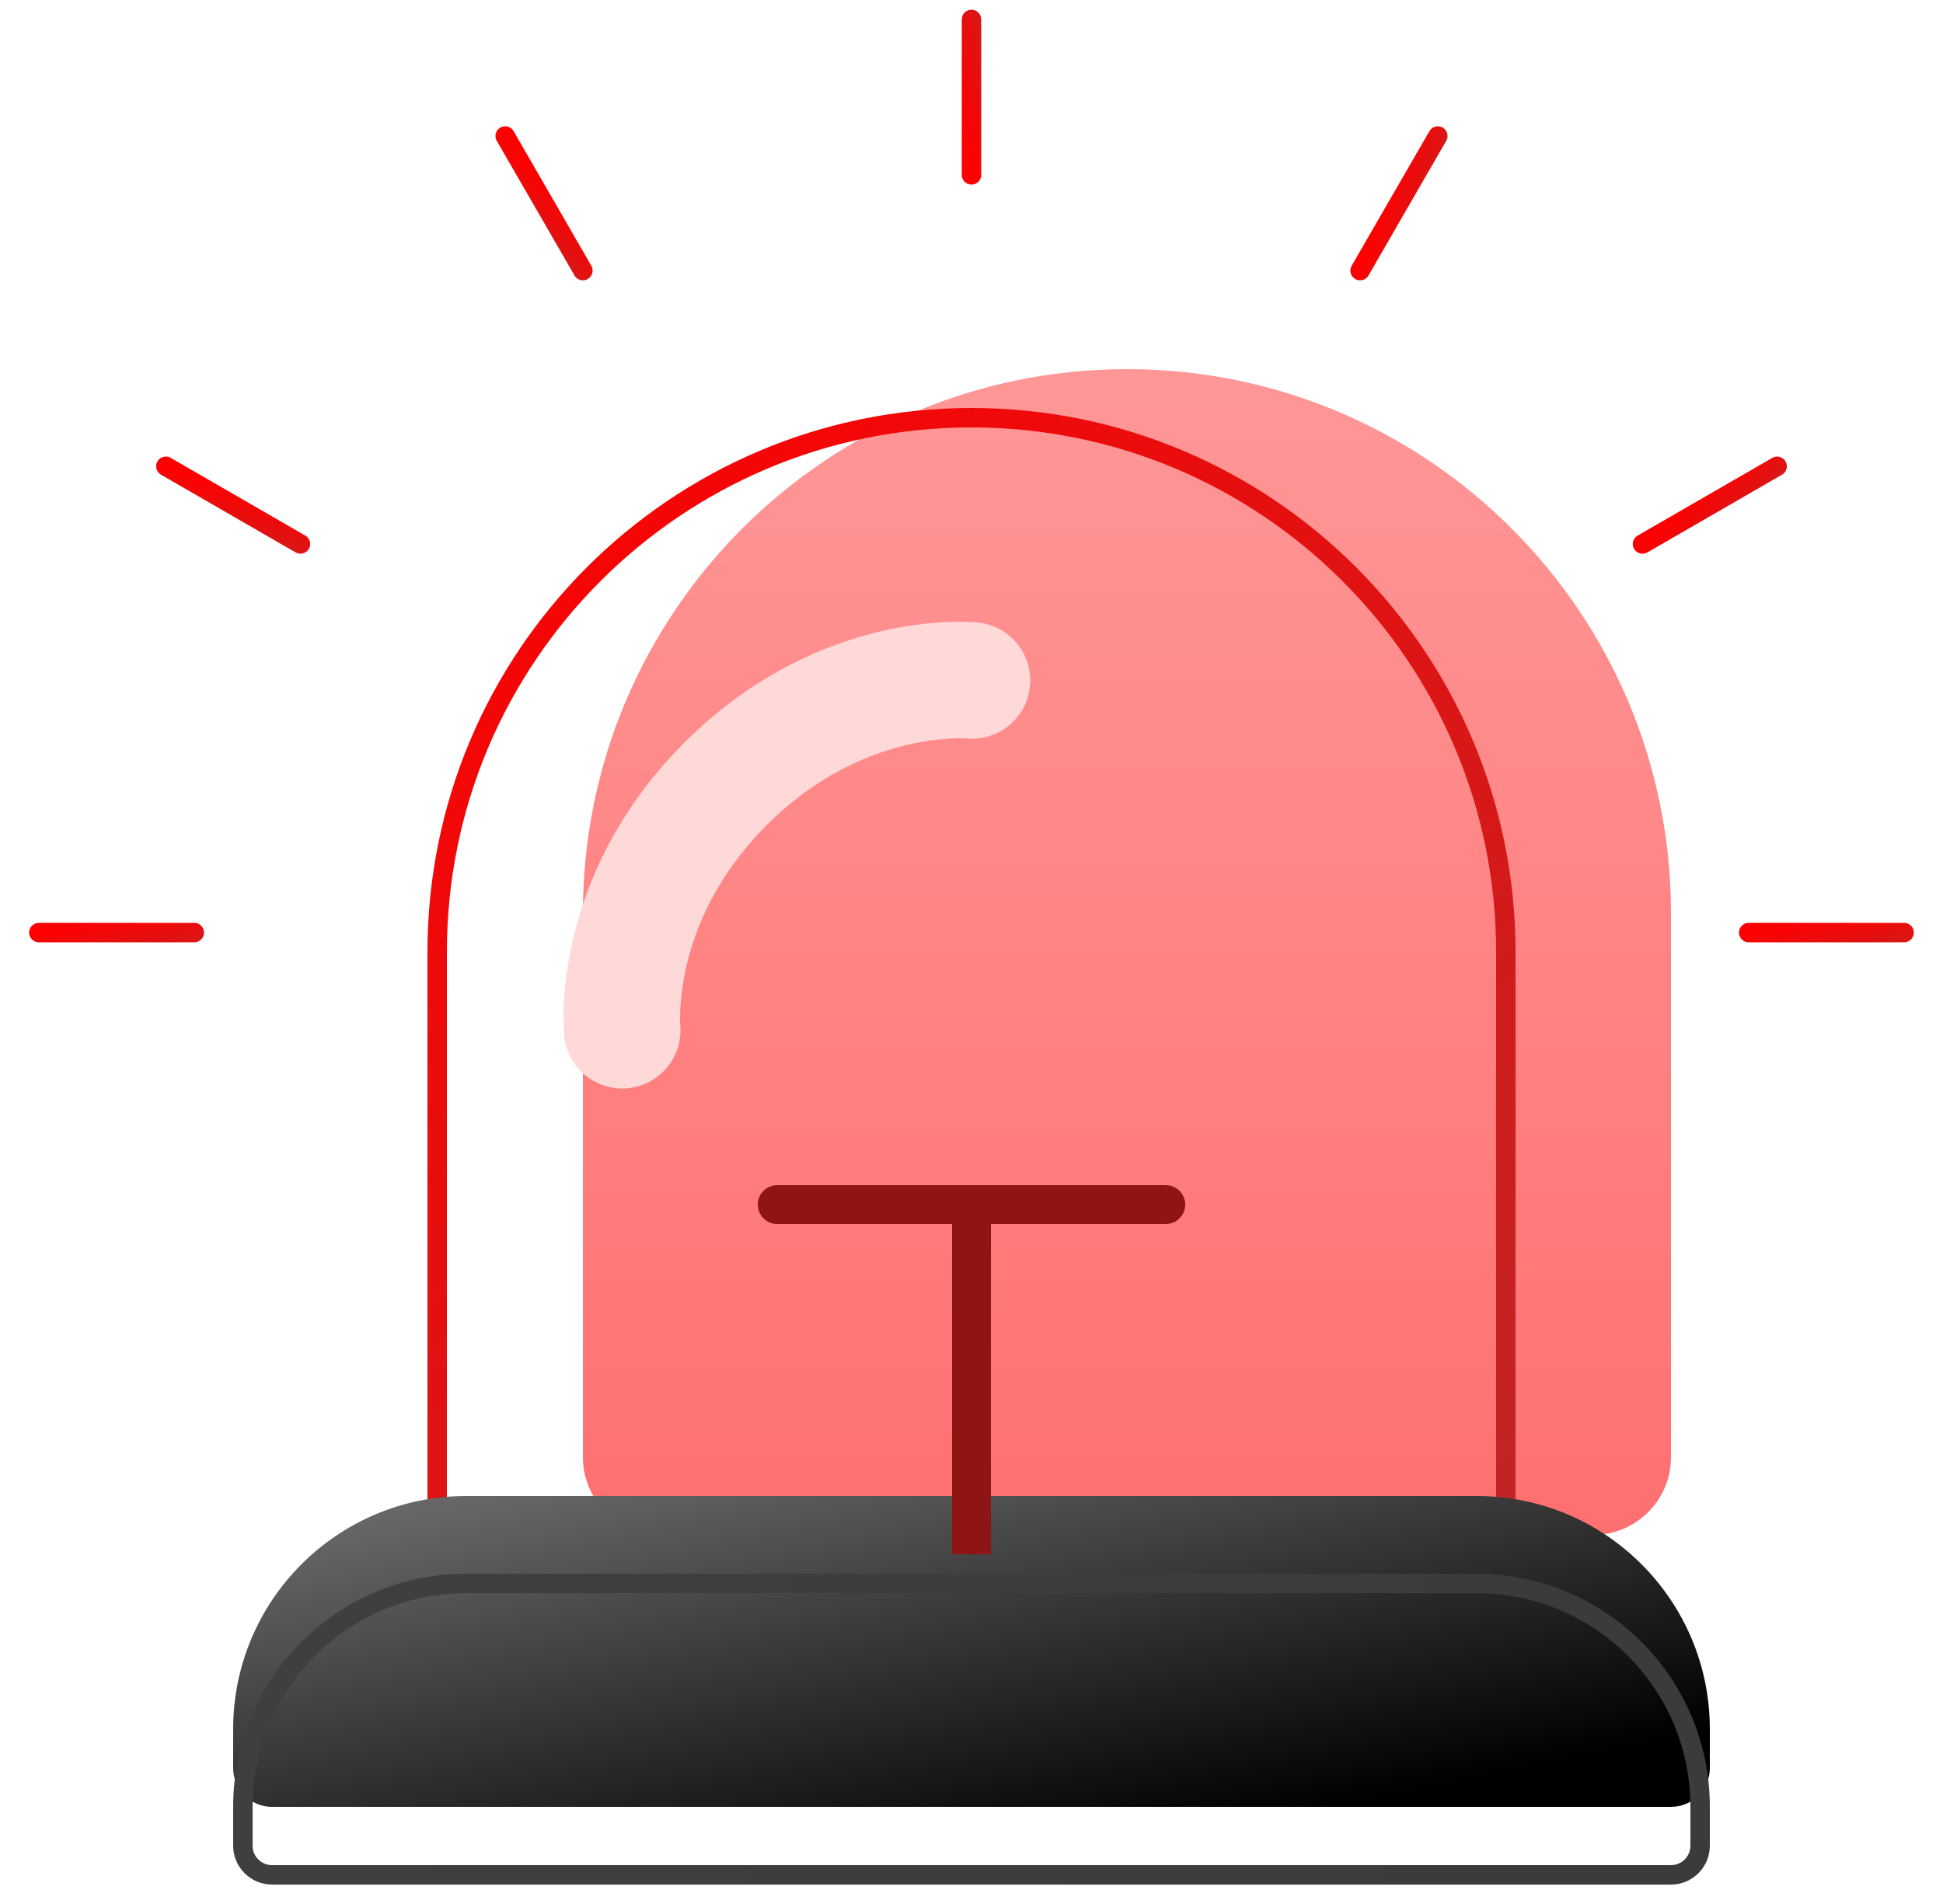 <svg width="50" height="49" viewBox="0 0 50 49" fill="none" xmlns="http://www.w3.org/2000/svg">
<path d="M13 3.5L15 6.964" stroke="url(#paint0_linear_7613_539)" stroke-width="0.5" stroke-linecap="round"/>
<path d="M25 4.5L25 0.5" stroke="url(#paint1_linear_7613_539)" stroke-width="0.5" stroke-linecap="round"/>
<path d="M35 6.964L37 3.5" stroke="url(#paint2_linear_7613_539)" stroke-width="0.5" stroke-linecap="round"/>
<path d="M4.268 12L7.732 14" stroke="url(#paint3_linear_7613_539)" stroke-width="0.5" stroke-linecap="round"/>
<path d="M42.268 14L45.732 12" stroke="url(#paint4_linear_7613_539)" stroke-width="0.5" stroke-linecap="round"/>
<g filter="url(#filter0_ii_7613_539)">
<path d="M11 24.5C11 16.768 17.268 10.5 25 10.5V10.5C32.732 10.5 39 16.768 39 24.5V38.5C39 39.605 38.105 40.5 37 40.5H13C11.895 40.5 11 39.605 11 38.5V24.5Z" fill="url(#paint5_linear_7613_539)"/>
</g>
<path d="M38.75 24.5V38.5C38.75 39.467 37.967 40.25 37 40.25H13C12.034 40.25 11.25 39.467 11.25 38.5V24.5C11.25 16.906 17.406 10.75 25 10.75C32.594 10.75 38.75 16.906 38.75 24.5Z" stroke="url(#paint6_linear_7613_539)" stroke-width="0.5"/>
<path d="M1 24H5" stroke="url(#paint7_linear_7613_539)" stroke-width="0.5" stroke-linecap="round"/>
<path d="M45 24H49" stroke="url(#paint8_linear_7613_539)" stroke-width="0.5" stroke-linecap="round"/>
<g filter="url(#filter1_i_7613_539)">
<path d="M6 46.5C6 43.186 8.686 40.5 12 40.5H38C41.314 40.5 44 43.186 44 46.5V47.5C44 48.052 43.552 48.5 43 48.5H7C6.448 48.5 6 48.052 6 47.5V46.5Z" fill="url(#paint9_linear_7613_539)"/>
</g>
<path d="M12 40.75H38C41.176 40.75 43.75 43.324 43.75 46.5V47.5C43.75 47.914 43.414 48.25 43 48.25H7C6.586 48.25 6.25 47.914 6.25 47.5V46.5C6.25 43.324 8.824 40.75 12 40.75Z" stroke="url(#paint10_linear_7613_539)" stroke-width="0.5"/>
<g filter="url(#filter2_f_7613_539)">
<path d="M16.012 26.512C16.012 26.512 15.671 23.172 18.672 20.172C21.672 17.172 25.012 17.512 25.012 17.512" stroke="#FFD8D8" stroke-width="3" stroke-linecap="round"/>
</g>
<g filter="url(#filter3_d_7613_539)">
<path d="M24.5 39.5V40H25.5V39.5H24.5ZM20 30.5C19.724 30.5 19.5 30.724 19.5 31C19.5 31.276 19.724 31.5 20 31.5V30.5ZM30 31.5C30.276 31.5 30.5 31.276 30.5 31C30.5 30.724 30.276 30.5 30 30.5V31.5ZM25.5 39.5V31H24.5V39.5H25.5ZM25 30.5H20V31.5H25V30.5ZM25 31.5H30V30.5H25V31.5Z" fill="#8F1414"/>
</g>
<defs>
<filter id="filter0_ii_7613_539" x="11" y="8.5" width="32" height="33" filterUnits="userSpaceOnUse" color-interpolation-filters="sRGB">
<feFlood flood-opacity="0" result="BackgroundImageFix"/>
<feBlend mode="normal" in="SourceGraphic" in2="BackgroundImageFix" result="shape"/>
<feColorMatrix in="SourceAlpha" type="matrix" values="0 0 0 0 0 0 0 0 0 0 0 0 0 0 0 0 0 0 127 0" result="hardAlpha"/>
<feOffset dx="4" dy="1"/>
<feGaussianBlur stdDeviation="2"/>
<feComposite in2="hardAlpha" operator="arithmetic" k2="-1" k3="1"/>
<feColorMatrix type="matrix" values="0 0 0 0 1 0 0 0 0 0 0 0 0 0 0 0 0 0 0.56 0"/>
<feBlend mode="normal" in2="shape" result="effect1_innerShadow_7613_539"/>
<feColorMatrix in="SourceAlpha" type="matrix" values="0 0 0 0 0 0 0 0 0 0 0 0 0 0 0 0 0 0 127 0" result="hardAlpha"/>
<feOffset dy="-2"/>
<feGaussianBlur stdDeviation="2"/>
<feComposite in2="hardAlpha" operator="arithmetic" k2="-1" k3="1"/>
<feColorMatrix type="matrix" values="0 0 0 0 0.39 0 0 0 0 0 0 0 0 0 0 0 0 0 0.25 0"/>
<feBlend mode="normal" in2="effect1_innerShadow_7613_539" result="effect2_innerShadow_7613_539"/>
</filter>
<filter id="filter1_i_7613_539" x="6" y="38.5" width="38" height="10" filterUnits="userSpaceOnUse" color-interpolation-filters="sRGB">
<feFlood flood-opacity="0" result="BackgroundImageFix"/>
<feBlend mode="normal" in="SourceGraphic" in2="BackgroundImageFix" result="shape"/>
<feColorMatrix in="SourceAlpha" type="matrix" values="0 0 0 0 0 0 0 0 0 0 0 0 0 0 0 0 0 0 127 0" result="hardAlpha"/>
<feOffset dy="-2"/>
<feGaussianBlur stdDeviation="2"/>
<feComposite in2="hardAlpha" operator="arithmetic" k2="-1" k3="1"/>
<feColorMatrix type="matrix" values="0 0 0 0 0 0 0 0 0 0 0 0 0 0 0 0 0 0 0.4 0"/>
<feBlend mode="normal" in2="shape" result="effect1_innerShadow_7613_539"/>
</filter>
<filter id="filter2_f_7613_539" x="10.5" y="12" width="20.012" height="20.012" filterUnits="userSpaceOnUse" color-interpolation-filters="sRGB">
<feFlood flood-opacity="0" result="BackgroundImageFix"/>
<feBlend mode="normal" in="SourceGraphic" in2="BackgroundImageFix" result="shape"/>
<feGaussianBlur stdDeviation="2" result="effect1_foregroundBlur_7613_539"/>
</filter>
<filter id="filter3_d_7613_539" x="13.5" y="24.5" width="23" height="21.5" filterUnits="userSpaceOnUse" color-interpolation-filters="sRGB">
<feFlood flood-opacity="0" result="BackgroundImageFix"/>
<feColorMatrix in="SourceAlpha" type="matrix" values="0 0 0 0 0 0 0 0 0 0 0 0 0 0 0 0 0 0 127 0" result="hardAlpha"/>
<feOffset/>
<feGaussianBlur stdDeviation="3"/>
<feComposite in2="hardAlpha" operator="out"/>
<feColorMatrix type="matrix" values="0 0 0 0 1 0 0 0 0 0 0 0 0 0 0 0 0 0 1 0"/>
<feBlend mode="normal" in2="BackgroundImageFix" result="effect1_dropShadow_7613_539"/>
<feBlend mode="normal" in="SourceGraphic" in2="effect1_dropShadow_7613_539" result="shape"/>
</filter>
<linearGradient id="paint0_linear_7613_539" x1="13" y1="3.5" x2="11.648" y2="4.73" gradientUnits="userSpaceOnUse">
<stop stop-color="#FF0000"/>
<stop offset="1" stop-color="#BF2626"/>
</linearGradient>
<linearGradient id="paint1_linear_7613_539" x1="25" y1="4.5" x2="26.786" y2="4.111" gradientUnits="userSpaceOnUse">
<stop stop-color="#FF0000"/>
<stop offset="1" stop-color="#BF2626"/>
</linearGradient>
<linearGradient id="paint2_linear_7613_539" x1="35" y1="6.964" x2="36.742" y2="7.52" gradientUnits="userSpaceOnUse">
<stop stop-color="#FF0000"/>
<stop offset="1" stop-color="#BF2626"/>
</linearGradient>
<linearGradient id="paint3_linear_7613_539" x1="4.268" y1="12" x2="3.712" y2="13.742" gradientUnits="userSpaceOnUse">
<stop stop-color="#FF0000"/>
<stop offset="1" stop-color="#BF2626"/>
</linearGradient>
<linearGradient id="paint4_linear_7613_539" x1="42.268" y1="14" x2="43.498" y2="15.352" gradientUnits="userSpaceOnUse">
<stop stop-color="#FF0000"/>
<stop offset="1" stop-color="#BF2626"/>
</linearGradient>
<linearGradient id="paint5_linear_7613_539" x1="25" y1="10.5" x2="25" y2="40.5" gradientUnits="userSpaceOnUse">
<stop stop-color="#FF9797"/>
<stop offset="1" stop-color="#FF7070"/>
</linearGradient>
<linearGradient id="paint6_linear_7613_539" x1="11" y1="10.5" x2="39" y2="40.5" gradientUnits="userSpaceOnUse">
<stop stop-color="#FF0000"/>
<stop offset="1" stop-color="#BF2626"/>
</linearGradient>
<linearGradient id="paint7_linear_7613_539" x1="1" y1="24" x2="1.389" y2="25.786" gradientUnits="userSpaceOnUse">
<stop stop-color="#FF0000"/>
<stop offset="1" stop-color="#BF2626"/>
</linearGradient>
<linearGradient id="paint8_linear_7613_539" x1="45" y1="24" x2="45.389" y2="25.786" gradientUnits="userSpaceOnUse">
<stop stop-color="#FF0000"/>
<stop offset="1" stop-color="#BF2626"/>
</linearGradient>
<linearGradient id="paint9_linear_7613_539" x1="34.5" y1="48.5" x2="32" y2="36.5" gradientUnits="userSpaceOnUse">
<stop/>
<stop offset="1" stop-color="#666666"/>
</linearGradient>
<linearGradient id="paint10_linear_7613_539" x1="8" y1="41.5" x2="40" y2="46" gradientUnits="userSpaceOnUse">
<stop stop-color="#3F3F3F"/>
<stop offset="1" stop-color="#3B3B3B"/>
</linearGradient>
</defs>
</svg>

